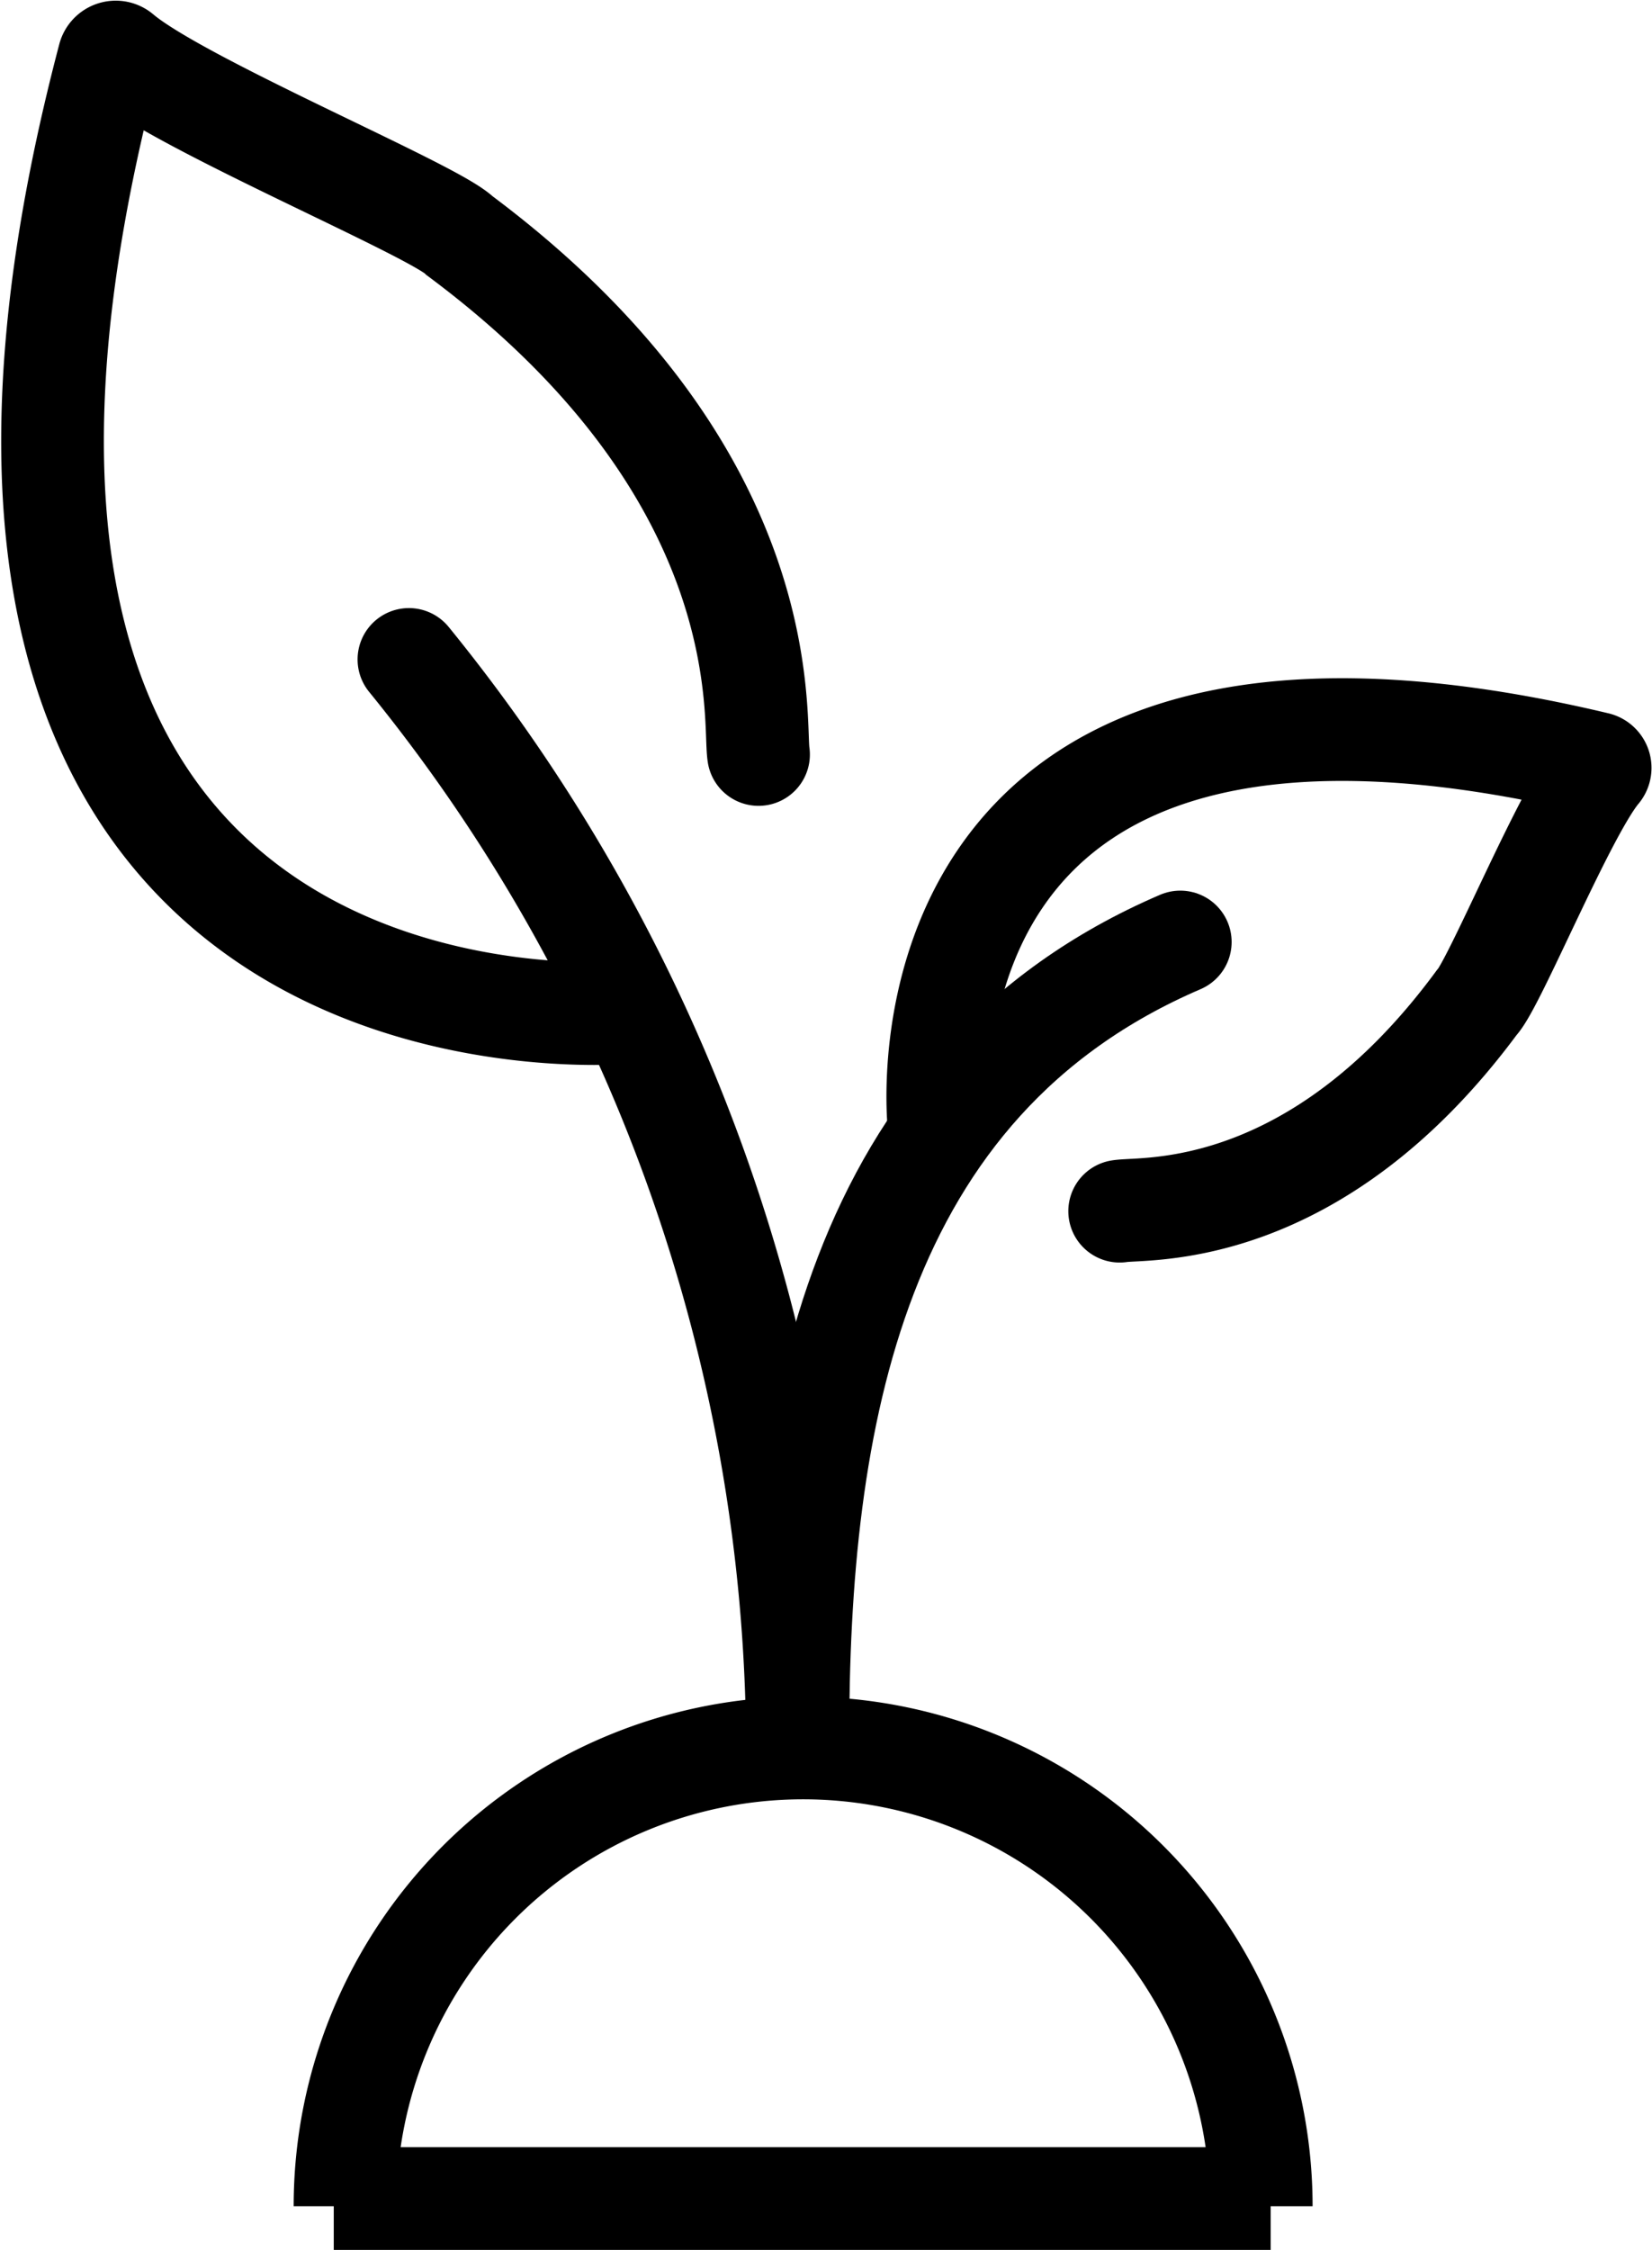 <svg xmlns="http://www.w3.org/2000/svg" width="32.178" height="43.813" viewBox="0 0 32.178 43.813">
  <g id="Group_1693" data-name="Group 1693" transform="translate(-438.641 -612.74)">
    <path id="Path_778" data-name="Path 778" d="M448.616,674.574a8.923,8.923,0,0,1,17.847,0" transform="translate(-3.255 -18.873)" fill="none" stroke="#000" stroke-width="2"/>
    <line id="Line_98" data-name="Line 98" x2="18.249" transform="translate(445.142 655.552)" fill="none" stroke="#000" stroke-width="2"/>
    <path id="Path_779" data-name="Path 779" d="M458.14,653.458a33.72,33.72,0,0,0-7.568-21.116" transform="translate(-3.966 -6.761)" fill="none" stroke="#000" stroke-linecap="round" stroke-width="2"/>
    <path id="Path_780" data-name="Path 780" d="M462.477,656.549c-.008-6.211,1.065-12.818,7.449-15.561" transform="translate(-8.295 -9.905)" fill="none" stroke="#000" stroke-linecap="round" stroke-width="2"/>
    <path id="Path_781" data-name="Path 781" d="M450.822,632.458s-15.314,1.365-10.06-18.6a.137.137,0,0,1,.22-.074c1.156.983,6.113,3.048,6.614,3.548,6.243,4.656,5.713,9.417,5.82,10.1" transform="translate(0)" fill="none" stroke="#000" stroke-linecap="round" stroke-width="2"/>
    <path id="Path_782" data-name="Path 782" d="M466.781,642.173s-1.126-10.344,12.806-7.029a.092.092,0,0,1,.054.148c-.669.794-2.045,4.172-2.387,4.517-3.161,4.279-6.475,3.978-6.952,4.058" transform="translate(-9.852 -7.542)" fill="none" stroke="#000" stroke-linecap="round" stroke-width="2"/>
  </g>
</svg>
